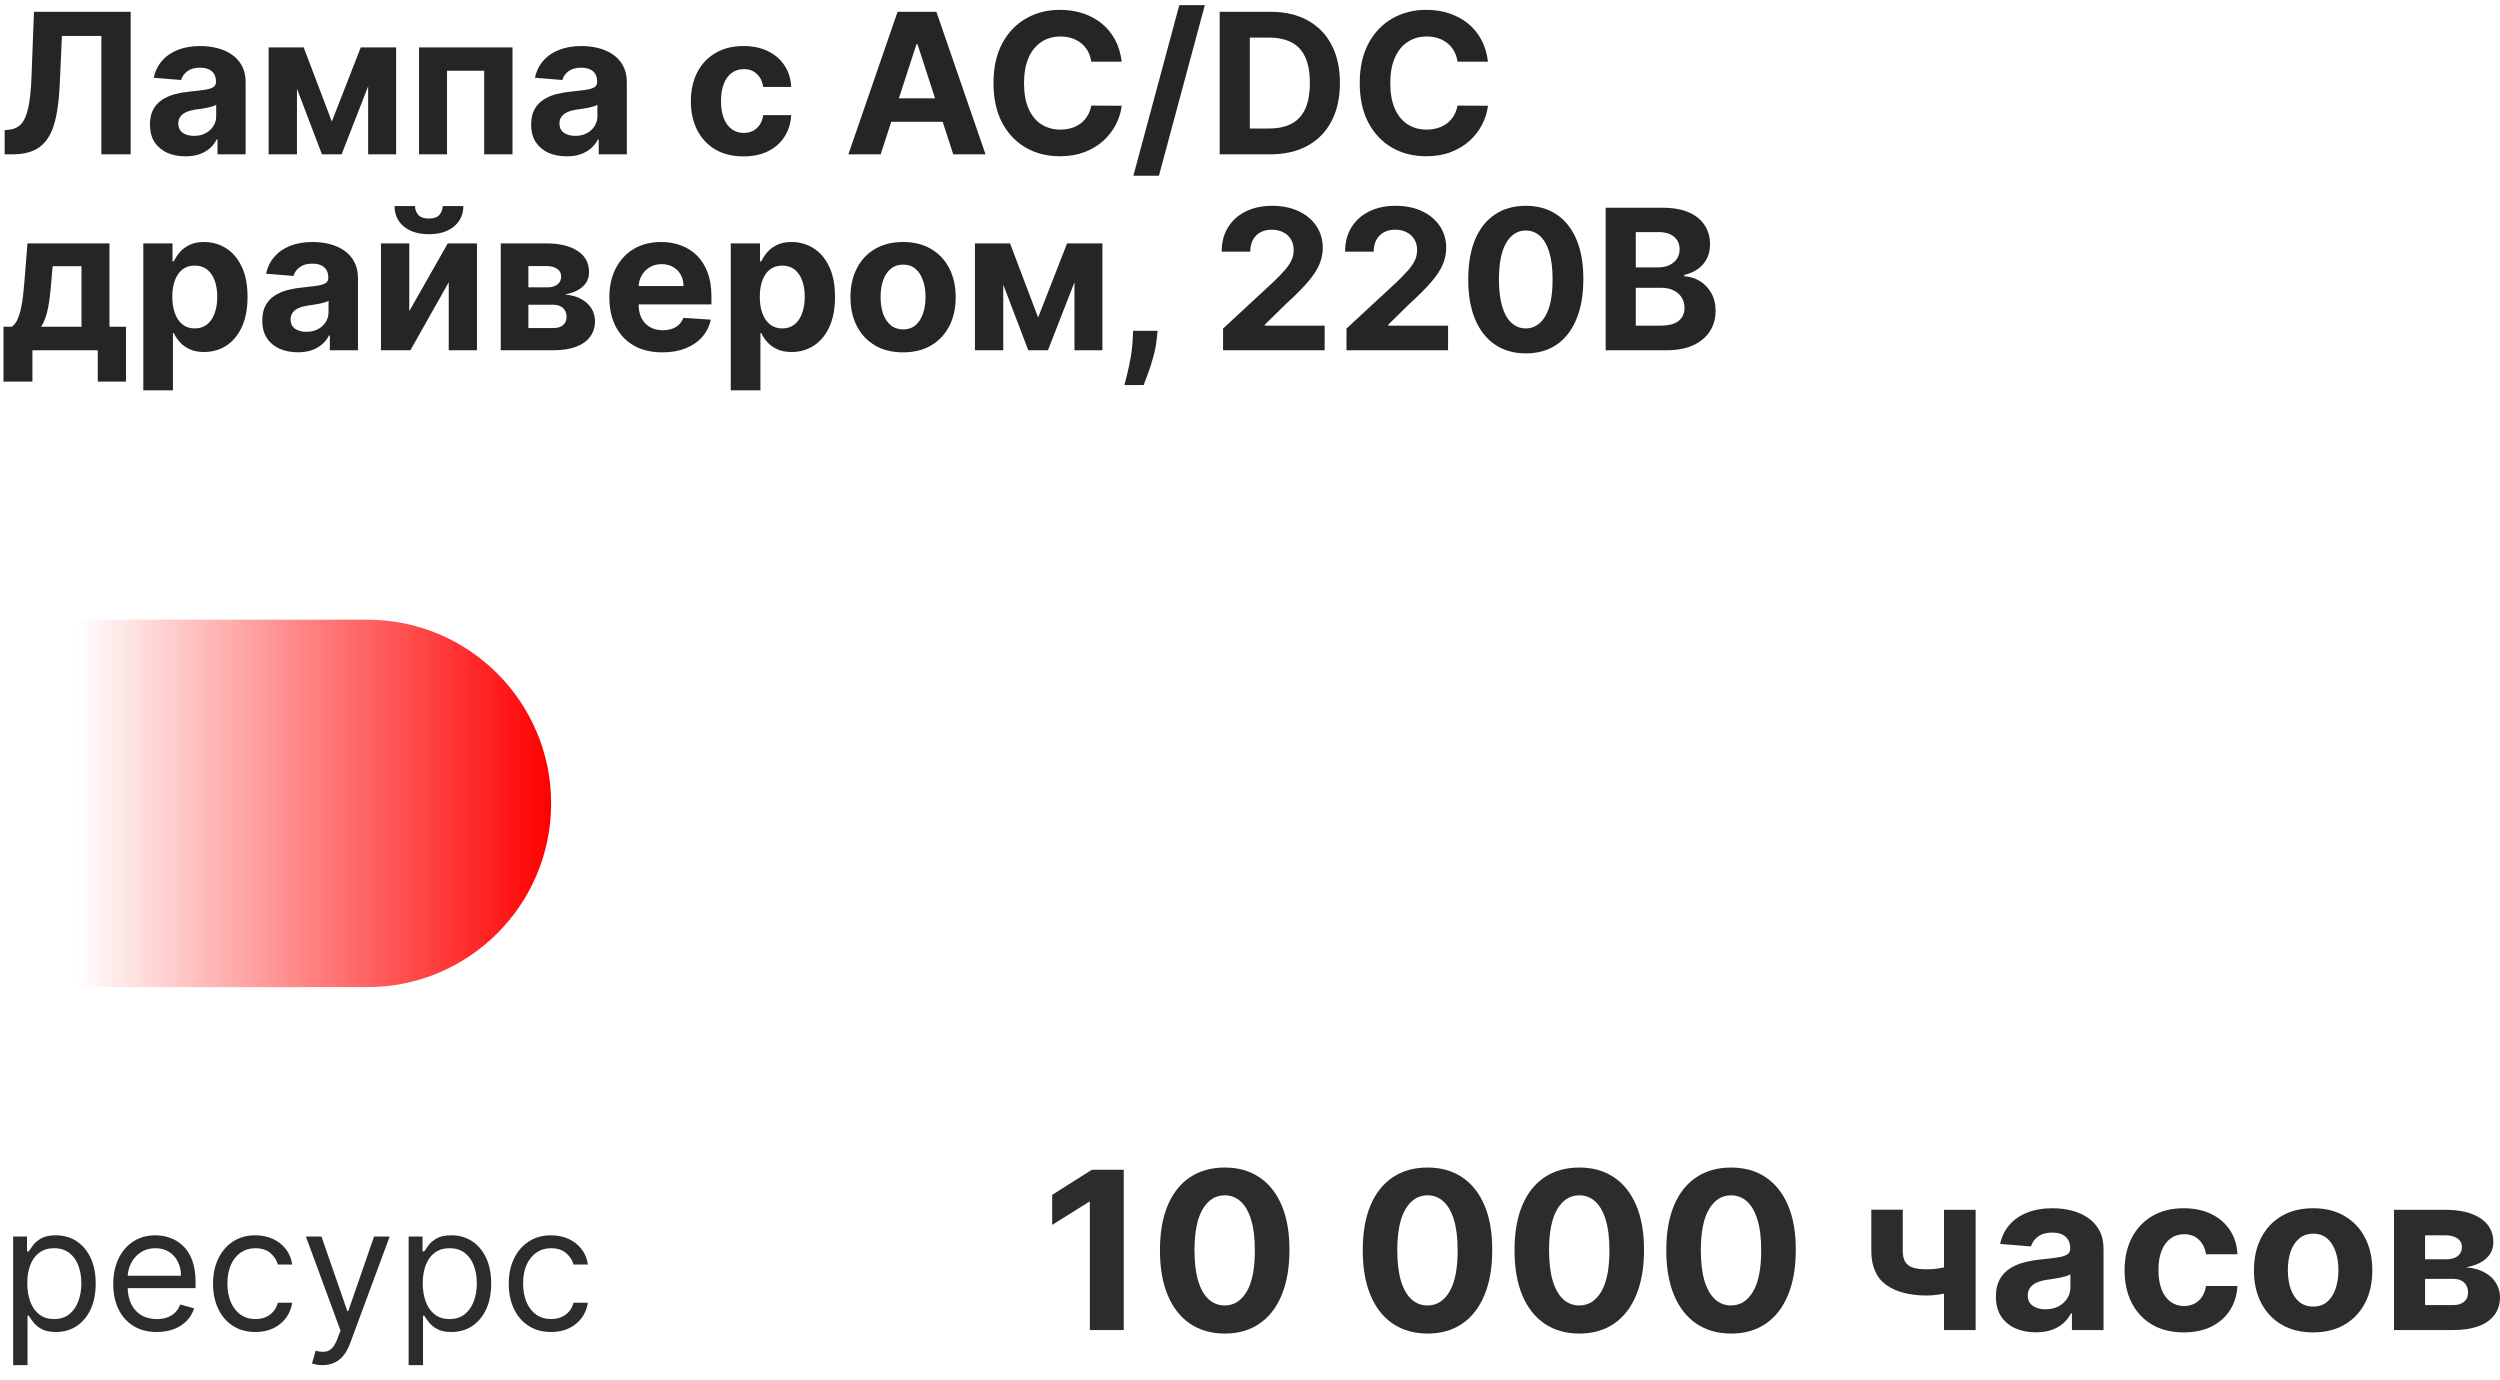 <?xml version="1.0" encoding="UTF-8"?> <svg xmlns="http://www.w3.org/2000/svg" width="125" height="69" viewBox="0 0 125 69" fill="none"> <path d="M0 30.985H18.371C23.444 30.985 27.556 35.098 27.556 40.171C27.556 45.244 23.444 49.356 18.371 49.356H0V30.985Z" fill="url(#paint0_linear_185_1005)"></path> <path d="M0.233 7.716V6.505L0.435 6.487C0.695 6.466 0.904 6.368 1.065 6.192C1.225 6.013 1.344 5.729 1.423 5.339C1.504 4.947 1.556 4.421 1.579 3.76L1.698 0.59H6.534V7.716H5.069V1.797H3.096L2.985 4.278C2.948 5.076 2.853 5.728 2.7 6.233C2.549 6.739 2.308 7.112 1.976 7.354C1.647 7.595 1.196 7.716 0.623 7.716H0.233Z" fill="#252525"></path> <path d="M9.272 7.816C8.931 7.816 8.627 7.757 8.361 7.639C8.094 7.518 7.883 7.341 7.727 7.107C7.574 6.87 7.498 6.575 7.498 6.223C7.498 5.926 7.552 5.677 7.661 5.475C7.77 5.273 7.919 5.111 8.107 4.988C8.294 4.865 8.508 4.772 8.747 4.709C8.988 4.647 9.241 4.603 9.505 4.577C9.816 4.545 10.067 4.515 10.257 4.487C10.447 4.457 10.585 4.412 10.671 4.355C10.757 4.297 10.8 4.211 10.8 4.097V4.076C10.8 3.856 10.73 3.685 10.591 3.565C10.454 3.444 10.259 3.384 10.006 3.384C9.74 3.384 9.527 3.443 9.37 3.561C9.212 3.677 9.107 3.823 9.056 4L7.686 3.888C7.755 3.564 7.892 3.283 8.096 3.046C8.3 2.807 8.564 2.624 8.886 2.497C9.211 2.367 9.586 2.302 10.013 2.302C10.31 2.302 10.594 2.337 10.866 2.406C11.139 2.476 11.382 2.584 11.593 2.73C11.806 2.876 11.974 3.064 12.097 3.293C12.22 3.521 12.282 3.793 12.282 4.111V7.716H10.876V6.974H10.834C10.749 7.141 10.634 7.289 10.49 7.416C10.346 7.542 10.173 7.64 9.972 7.712C9.77 7.782 9.537 7.816 9.272 7.816ZM9.697 6.794C9.915 6.794 10.107 6.751 10.274 6.665C10.441 6.577 10.572 6.458 10.667 6.31C10.762 6.161 10.81 5.993 10.81 5.805V5.238C10.764 5.268 10.7 5.296 10.619 5.322C10.54 5.345 10.45 5.367 10.351 5.388C10.251 5.406 10.151 5.424 10.052 5.44C9.952 5.454 9.861 5.467 9.78 5.478C9.606 5.504 9.454 5.544 9.324 5.6C9.194 5.656 9.094 5.731 9.022 5.826C8.95 5.919 8.914 6.035 8.914 6.174C8.914 6.376 8.987 6.53 9.133 6.637C9.281 6.741 9.469 6.794 9.697 6.794Z" fill="#252525"></path> <path d="M16.591 6.077L18.038 2.371H19.166L17.081 7.716H16.097L14.061 2.371H15.185L16.591 6.077ZM14.848 2.371V7.716H13.432V2.371H14.848ZM18.407 7.716V2.371H19.806V7.716H18.407Z" fill="#252525"></path> <path d="M20.952 7.716V2.371H25.625V7.716H24.209V3.537H22.351V7.716H20.952Z" fill="#252525"></path> <path d="M28.332 7.816C27.991 7.816 27.687 7.757 27.42 7.639C27.153 7.518 26.942 7.341 26.787 7.107C26.634 6.87 26.557 6.575 26.557 6.223C26.557 5.926 26.612 5.677 26.721 5.475C26.83 5.273 26.978 5.111 27.166 4.988C27.354 4.865 27.567 4.772 27.806 4.709C28.048 4.647 28.3 4.603 28.565 4.577C28.876 4.545 29.126 4.515 29.316 4.487C29.507 4.457 29.645 4.412 29.73 4.355C29.816 4.297 29.859 4.211 29.859 4.097V4.076C29.859 3.856 29.79 3.685 29.65 3.565C29.514 3.444 29.319 3.384 29.066 3.384C28.799 3.384 28.587 3.443 28.429 3.561C28.271 3.677 28.167 3.823 28.116 4L26.745 3.888C26.815 3.564 26.952 3.283 27.156 3.046C27.36 2.807 27.623 2.624 27.945 2.497C28.27 2.367 28.646 2.302 29.073 2.302C29.37 2.302 29.654 2.337 29.925 2.406C30.199 2.476 30.441 2.584 30.652 2.73C30.866 2.876 31.034 3.064 31.157 3.293C31.28 3.521 31.341 3.793 31.341 4.111V7.716H29.936V6.974H29.894C29.808 7.141 29.693 7.289 29.549 7.416C29.406 7.542 29.233 7.64 29.031 7.712C28.829 7.782 28.596 7.816 28.332 7.816ZM28.756 6.794C28.974 6.794 29.167 6.751 29.334 6.665C29.501 6.577 29.632 6.458 29.727 6.31C29.822 6.161 29.87 5.993 29.87 5.805V5.238C29.823 5.268 29.759 5.296 29.678 5.322C29.599 5.345 29.51 5.367 29.41 5.388C29.311 5.406 29.211 5.424 29.111 5.44C29.011 5.454 28.921 5.467 28.84 5.478C28.666 5.504 28.514 5.544 28.384 5.6C28.254 5.656 28.153 5.731 28.081 5.826C28.009 5.919 27.973 6.035 27.973 6.174C27.973 6.376 28.046 6.53 28.193 6.637C28.341 6.741 28.529 6.794 28.756 6.794Z" fill="#252525"></path> <path d="M37.173 7.82C36.626 7.82 36.155 7.704 35.761 7.472C35.369 7.238 35.067 6.913 34.856 6.498C34.648 6.083 34.543 5.605 34.543 5.064C34.543 4.517 34.649 4.037 34.86 3.624C35.073 3.209 35.376 2.885 35.768 2.653C36.16 2.419 36.626 2.302 37.166 2.302C37.633 2.302 38.041 2.386 38.391 2.556C38.742 2.725 39.019 2.963 39.223 3.269C39.427 3.575 39.539 3.935 39.56 4.348H38.162C38.122 4.081 38.018 3.866 37.849 3.704C37.681 3.539 37.462 3.457 37.191 3.457C36.961 3.457 36.761 3.519 36.589 3.645C36.42 3.768 36.287 3.947 36.192 4.184C36.097 4.421 36.05 4.707 36.05 5.043C36.05 5.384 36.096 5.674 36.189 5.913C36.284 6.152 36.417 6.334 36.589 6.46C36.761 6.585 36.961 6.647 37.191 6.647C37.36 6.647 37.512 6.613 37.647 6.543C37.783 6.473 37.896 6.373 37.984 6.24C38.075 6.106 38.134 5.945 38.162 5.757H39.56C39.537 6.165 39.426 6.524 39.226 6.835C39.029 7.144 38.757 7.385 38.409 7.559C38.061 7.733 37.649 7.82 37.173 7.82Z" fill="#252525"></path> <path d="M44.033 7.716H42.419L44.878 0.59H46.82L49.276 7.716H47.662L45.877 2.218H45.821L44.033 7.716ZM43.932 4.915H47.745V6.091H43.932V4.915Z" fill="#252525"></path> <path d="M56.086 3.085H54.562C54.534 2.887 54.477 2.712 54.392 2.559C54.306 2.404 54.196 2.272 54.061 2.163C53.927 2.054 53.771 1.97 53.595 1.912C53.421 1.854 53.232 1.825 53.028 1.825C52.659 1.825 52.338 1.917 52.064 2.1C51.79 2.281 51.578 2.545 51.427 2.893C51.276 3.239 51.201 3.659 51.201 4.153C51.201 4.661 51.276 5.087 51.427 5.433C51.58 5.779 51.794 6.04 52.068 6.216C52.341 6.392 52.658 6.48 53.017 6.48C53.219 6.48 53.406 6.454 53.578 6.4C53.752 6.347 53.906 6.269 54.04 6.167C54.175 6.063 54.286 5.936 54.374 5.788C54.465 5.64 54.527 5.47 54.562 5.28L56.086 5.287C56.047 5.614 55.948 5.929 55.79 6.233C55.635 6.535 55.425 6.805 55.161 7.044C54.898 7.281 54.585 7.468 54.221 7.608C53.859 7.745 53.45 7.813 52.993 7.813C52.357 7.813 51.789 7.669 51.288 7.382C50.789 7.094 50.395 6.678 50.105 6.132C49.818 5.587 49.674 4.927 49.674 4.153C49.674 3.376 49.82 2.715 50.112 2.169C50.404 1.624 50.801 1.209 51.302 0.924C51.803 0.636 52.367 0.492 52.993 0.492C53.406 0.492 53.789 0.55 54.141 0.666C54.496 0.782 54.81 0.952 55.084 1.174C55.358 1.395 55.58 1.665 55.752 1.985C55.926 2.305 56.037 2.672 56.086 3.085Z" fill="#252525"></path> <path d="M60.242 0.256L57.946 8.787H56.669L58.965 0.256H60.242Z" fill="#252525"></path> <path d="M63.51 7.716H60.984V0.59H63.531C64.248 0.59 64.865 0.733 65.382 1.018C65.899 1.301 66.297 1.708 66.575 2.239C66.856 2.77 66.996 3.406 66.996 4.146C66.996 4.888 66.856 5.526 66.575 6.059C66.297 6.593 65.897 7.002 65.375 7.288C64.855 7.573 64.234 7.716 63.51 7.716ZM62.491 6.425H63.447C63.893 6.425 64.267 6.346 64.571 6.188C64.877 6.028 65.107 5.781 65.26 5.447C65.415 5.111 65.493 4.677 65.493 4.146C65.493 3.619 65.415 3.189 65.26 2.855C65.107 2.521 64.879 2.275 64.575 2.117C64.271 1.96 63.896 1.881 63.451 1.881H62.491V6.425Z" fill="#252525"></path> <path d="M74.399 3.085H72.875C72.848 2.887 72.791 2.712 72.705 2.559C72.619 2.404 72.509 2.272 72.374 2.163C72.24 2.054 72.084 1.97 71.908 1.912C71.734 1.854 71.545 1.825 71.341 1.825C70.972 1.825 70.651 1.917 70.377 2.1C70.103 2.281 69.891 2.545 69.74 2.893C69.59 3.239 69.514 3.659 69.514 4.153C69.514 4.661 69.59 5.087 69.74 5.433C69.894 5.779 70.107 6.04 70.381 6.216C70.654 6.392 70.971 6.48 71.331 6.48C71.532 6.48 71.719 6.454 71.891 6.4C72.065 6.347 72.219 6.269 72.353 6.167C72.488 6.063 72.599 5.936 72.688 5.788C72.778 5.64 72.841 5.47 72.875 5.28L74.399 5.287C74.36 5.614 74.261 5.929 74.104 6.233C73.948 6.535 73.738 6.805 73.474 7.044C73.212 7.281 72.899 7.468 72.534 7.608C72.173 7.745 71.763 7.813 71.306 7.813C70.671 7.813 70.102 7.669 69.601 7.382C69.103 7.094 68.708 6.678 68.418 6.132C68.131 5.587 67.987 4.927 67.987 4.153C67.987 3.376 68.133 2.715 68.425 2.169C68.718 1.624 69.114 1.209 69.615 0.924C70.116 0.636 70.68 0.492 71.306 0.492C71.719 0.492 72.102 0.55 72.454 0.666C72.809 0.782 73.124 0.952 73.397 1.174C73.671 1.395 73.894 1.665 74.065 1.985C74.239 2.305 74.351 2.672 74.399 3.085Z" fill="#252525"></path> <path d="M0.174 19.079V16.337H0.584C0.703 16.263 0.798 16.145 0.87 15.982C0.944 15.82 1.004 15.629 1.051 15.408C1.099 15.188 1.136 14.95 1.162 14.695C1.19 14.438 1.214 14.178 1.235 13.916L1.374 12.169H5.473V16.337H6.301V19.079H4.888V17.513H1.621V19.079H0.174ZM2.06 16.337H4.074V13.31H2.634L2.578 13.916C2.539 14.486 2.482 14.971 2.408 15.37C2.333 15.767 2.217 16.089 2.06 16.337Z" fill="#252525"></path> <path d="M7.165 19.517V12.169H8.626V13.067H8.692C8.757 12.923 8.851 12.777 8.974 12.628C9.099 12.478 9.261 12.352 9.461 12.253C9.663 12.15 9.913 12.1 10.213 12.1C10.602 12.1 10.962 12.201 11.291 12.406C11.62 12.607 11.884 12.912 12.081 13.321C12.278 13.727 12.377 14.236 12.377 14.848C12.377 15.444 12.28 15.948 12.088 16.358C11.898 16.766 11.638 17.076 11.308 17.287C10.981 17.496 10.615 17.6 10.209 17.6C9.921 17.6 9.677 17.553 9.475 17.458C9.275 17.363 9.112 17.243 8.984 17.099C8.857 16.953 8.759 16.806 8.692 16.657H8.647V19.517H7.165ZM8.615 14.841C8.615 15.159 8.66 15.436 8.748 15.673C8.836 15.909 8.963 16.094 9.13 16.226C9.297 16.356 9.5 16.421 9.739 16.421C9.98 16.421 10.185 16.355 10.352 16.223C10.519 16.088 10.645 15.902 10.731 15.666C10.819 15.427 10.863 15.152 10.863 14.841C10.863 14.533 10.82 14.261 10.734 14.027C10.649 13.793 10.522 13.61 10.355 13.477C10.188 13.345 9.983 13.279 9.739 13.279C9.498 13.279 9.294 13.343 9.127 13.47C8.962 13.598 8.836 13.779 8.748 14.013C8.66 14.247 8.615 14.523 8.615 14.841Z" fill="#252525"></path> <path d="M14.889 17.614C14.548 17.614 14.244 17.555 13.977 17.437C13.71 17.316 13.499 17.139 13.344 16.904C13.191 16.668 13.114 16.373 13.114 16.021C13.114 15.724 13.169 15.474 13.278 15.273C13.387 15.071 13.535 14.909 13.723 14.786C13.911 14.663 14.124 14.57 14.363 14.507C14.604 14.444 14.857 14.4 15.122 14.375C15.433 14.342 15.683 14.312 15.873 14.284C16.064 14.254 16.201 14.21 16.287 14.152C16.373 14.094 16.416 14.008 16.416 13.895V13.874C16.416 13.654 16.346 13.483 16.207 13.363C16.07 13.242 15.876 13.182 15.623 13.182C15.356 13.182 15.144 13.241 14.986 13.359C14.828 13.475 14.724 13.621 14.673 13.797L13.302 13.686C13.372 13.361 13.508 13.081 13.713 12.844C13.917 12.605 14.18 12.422 14.502 12.294C14.827 12.164 15.203 12.1 15.63 12.1C15.927 12.1 16.211 12.134 16.482 12.204C16.756 12.274 16.998 12.381 17.209 12.527C17.423 12.674 17.591 12.861 17.714 13.091C17.837 13.318 17.898 13.591 17.898 13.909V17.513H16.493V16.772H16.451C16.365 16.939 16.25 17.087 16.106 17.214C15.963 17.339 15.79 17.438 15.588 17.51C15.386 17.579 15.153 17.614 14.889 17.614ZM15.313 16.591C15.531 16.591 15.724 16.548 15.891 16.463C16.058 16.374 16.189 16.256 16.284 16.108C16.379 15.959 16.427 15.791 16.427 15.603V15.036C16.38 15.066 16.316 15.094 16.235 15.12C16.156 15.143 16.067 15.165 15.967 15.186C15.867 15.204 15.768 15.222 15.668 15.238C15.568 15.252 15.478 15.264 15.397 15.276C15.223 15.302 15.071 15.342 14.941 15.398C14.811 15.454 14.71 15.529 14.638 15.624C14.566 15.717 14.53 15.833 14.53 15.972C14.53 16.174 14.603 16.328 14.749 16.435C14.898 16.539 15.086 16.591 15.313 16.591Z" fill="#252525"></path> <path d="M20.464 15.558L22.388 12.169H23.849V17.513H22.437V14.114L20.52 17.513H19.048V12.169H20.464V15.558ZM22.134 10.304H23.168C23.165 10.726 23.009 11.066 22.698 11.324C22.389 11.581 21.972 11.71 21.445 11.71C20.916 11.71 20.498 11.581 20.189 11.324C19.881 11.066 19.727 10.726 19.727 10.304H20.753C20.751 10.464 20.802 10.608 20.906 10.736C21.013 10.863 21.192 10.927 21.445 10.927C21.691 10.927 21.867 10.864 21.974 10.739C22.081 10.614 22.134 10.469 22.134 10.304Z" fill="#252525"></path> <path d="M25.038 17.513V12.169H27.317C27.975 12.169 28.496 12.294 28.879 12.545C29.262 12.795 29.453 13.151 29.453 13.613C29.453 13.903 29.345 14.144 29.129 14.337C28.914 14.529 28.614 14.659 28.232 14.726C28.552 14.75 28.824 14.823 29.049 14.946C29.277 15.066 29.45 15.223 29.568 15.415C29.688 15.608 29.749 15.821 29.749 16.055C29.749 16.359 29.668 16.62 29.505 16.838C29.345 17.056 29.11 17.223 28.799 17.339C28.49 17.455 28.113 17.513 27.668 17.513H25.038ZM26.419 16.403H27.668C27.875 16.403 28.036 16.355 28.152 16.257C28.27 16.157 28.329 16.022 28.329 15.85C28.329 15.66 28.27 15.51 28.152 15.401C28.036 15.292 27.875 15.238 27.668 15.238H26.419V16.403ZM26.419 14.368H27.348C27.496 14.368 27.623 14.347 27.727 14.305C27.834 14.261 27.915 14.199 27.971 14.117C28.029 14.036 28.058 13.94 28.058 13.829C28.058 13.664 27.992 13.535 27.859 13.443C27.727 13.35 27.546 13.303 27.317 13.303H26.419V14.368Z" fill="#252525"></path> <path d="M33.118 17.618C32.569 17.618 32.096 17.506 31.699 17.284C31.305 17.059 31.001 16.741 30.787 16.33C30.574 15.918 30.467 15.429 30.467 14.866C30.467 14.316 30.574 13.833 30.787 13.418C31.001 13.003 31.301 12.679 31.688 12.447C32.078 12.216 32.535 12.1 33.059 12.1C33.412 12.1 33.74 12.156 34.044 12.27C34.35 12.381 34.617 12.55 34.844 12.774C35.074 12.999 35.252 13.283 35.38 13.623C35.508 13.962 35.571 14.359 35.571 14.813V15.22H31.059V14.302H34.176C34.176 14.088 34.13 13.899 34.037 13.735C33.944 13.57 33.815 13.441 33.651 13.349C33.488 13.254 33.299 13.206 33.084 13.206C32.859 13.206 32.659 13.258 32.485 13.363C32.313 13.464 32.179 13.603 32.081 13.777C31.984 13.948 31.934 14.139 31.932 14.351V15.224C31.932 15.488 31.981 15.717 32.078 15.909C32.178 16.102 32.318 16.25 32.499 16.355C32.68 16.459 32.895 16.511 33.143 16.511C33.307 16.511 33.458 16.488 33.595 16.442C33.732 16.395 33.849 16.326 33.947 16.233C34.044 16.14 34.118 16.026 34.169 15.892L35.54 15.982C35.47 16.312 35.328 16.599 35.112 16.845C34.899 17.089 34.623 17.279 34.284 17.416C33.948 17.55 33.559 17.618 33.118 17.618Z" fill="#252525"></path> <path d="M36.538 19.517V12.169H38V13.067H38.066C38.131 12.923 38.225 12.777 38.348 12.628C38.473 12.478 38.635 12.352 38.835 12.253C39.037 12.15 39.287 12.1 39.586 12.1C39.976 12.1 40.336 12.201 40.665 12.406C40.994 12.607 41.258 12.912 41.455 13.321C41.652 13.727 41.751 14.236 41.751 14.848C41.751 15.444 41.654 15.948 41.462 16.358C41.272 16.766 41.012 17.076 40.682 17.287C40.355 17.496 39.989 17.6 39.583 17.6C39.295 17.6 39.051 17.553 38.849 17.458C38.649 17.363 38.486 17.243 38.358 17.099C38.231 16.953 38.133 16.806 38.066 16.657H38.021V19.517H36.538ZM37.989 14.841C37.989 15.159 38.033 15.436 38.122 15.673C38.21 15.909 38.337 16.094 38.504 16.226C38.671 16.356 38.874 16.421 39.113 16.421C39.354 16.421 39.559 16.355 39.726 16.223C39.893 16.088 40.019 15.902 40.105 15.666C40.193 15.427 40.237 15.152 40.237 14.841C40.237 14.533 40.194 14.261 40.108 14.027C40.023 13.793 39.896 13.61 39.729 13.477C39.562 13.345 39.357 13.279 39.113 13.279C38.872 13.279 38.668 13.343 38.501 13.47C38.336 13.598 38.21 13.779 38.122 14.013C38.033 14.247 37.989 14.523 37.989 14.841Z" fill="#252525"></path> <path d="M45.153 17.618C44.613 17.618 44.145 17.503 43.751 17.273C43.359 17.041 43.056 16.719 42.843 16.306C42.63 15.891 42.523 15.409 42.523 14.862C42.523 14.31 42.63 13.828 42.843 13.415C43.056 12.999 43.359 12.677 43.751 12.447C44.145 12.216 44.613 12.1 45.153 12.1C45.694 12.1 46.16 12.216 46.552 12.447C46.946 12.677 47.25 12.999 47.464 13.415C47.677 13.828 47.784 14.31 47.784 14.862C47.784 15.409 47.677 15.891 47.464 16.306C47.25 16.719 46.946 17.041 46.552 17.273C46.16 17.503 45.694 17.618 45.153 17.618ZM45.16 16.47C45.406 16.47 45.611 16.4 45.776 16.261C45.941 16.119 46.065 15.927 46.148 15.683C46.234 15.44 46.277 15.162 46.277 14.852C46.277 14.541 46.234 14.264 46.148 14.02C46.065 13.777 45.941 13.584 45.776 13.443C45.611 13.301 45.406 13.23 45.16 13.23C44.912 13.23 44.703 13.301 44.534 13.443C44.367 13.584 44.24 13.777 44.155 14.02C44.071 14.264 44.029 14.541 44.029 14.852C44.029 15.162 44.071 15.44 44.155 15.683C44.24 15.927 44.367 16.119 44.534 16.261C44.703 16.4 44.912 16.47 45.16 16.47Z" fill="#252525"></path> <path d="M51.907 15.875L53.354 12.169H54.481L52.397 17.513H51.413L49.377 12.169H50.501L51.907 15.875ZM50.163 12.169V17.513H48.747V12.169H50.163ZM53.723 17.513V12.169H55.121V17.513H53.723Z" fill="#252525"></path> <path d="M57.879 16.539L57.84 16.922C57.81 17.228 57.752 17.533 57.666 17.837C57.583 18.143 57.495 18.42 57.402 18.669C57.312 18.917 57.239 19.111 57.183 19.253H56.223C56.257 19.116 56.305 18.925 56.365 18.679C56.426 18.435 56.482 18.162 56.536 17.858C56.589 17.554 56.623 17.244 56.637 16.929L56.654 16.539H57.879Z" fill="#252525"></path> <path d="M61.153 17.513V16.428L63.689 14.079C63.905 13.87 64.086 13.683 64.232 13.516C64.38 13.349 64.493 13.185 64.569 13.025C64.646 12.863 64.684 12.688 64.684 12.5C64.684 12.291 64.637 12.111 64.542 11.96C64.447 11.807 64.317 11.69 64.152 11.609C63.987 11.525 63.8 11.484 63.592 11.484C63.374 11.484 63.184 11.528 63.021 11.616C62.859 11.704 62.733 11.83 62.645 11.995C62.557 12.16 62.513 12.356 62.513 12.583H61.083C61.083 12.117 61.189 11.712 61.4 11.369C61.611 11.025 61.907 10.76 62.287 10.572C62.667 10.384 63.106 10.29 63.602 10.29C64.112 10.29 64.557 10.381 64.935 10.562C65.315 10.74 65.611 10.988 65.822 11.306C66.033 11.624 66.139 11.988 66.139 12.399C66.139 12.668 66.085 12.933 65.979 13.195C65.874 13.458 65.688 13.749 65.418 14.069C65.149 14.387 64.77 14.768 64.281 15.213L63.24 16.233V16.282H66.233V17.513H61.153Z" fill="#252525"></path> <path d="M67.324 17.513V16.428L69.861 14.079C70.076 13.87 70.257 13.683 70.403 13.516C70.552 13.349 70.664 13.185 70.741 13.025C70.817 12.863 70.856 12.688 70.856 12.5C70.856 12.291 70.808 12.111 70.713 11.96C70.618 11.807 70.488 11.69 70.323 11.609C70.159 11.525 69.972 11.484 69.763 11.484C69.545 11.484 69.355 11.528 69.193 11.616C69.03 11.704 68.905 11.83 68.817 11.995C68.729 12.16 68.685 12.356 68.685 12.583H67.255C67.255 12.117 67.36 11.712 67.571 11.369C67.782 11.025 68.078 10.76 68.458 10.572C68.839 10.384 69.277 10.29 69.774 10.29C70.284 10.29 70.728 10.381 71.106 10.562C71.487 10.74 71.782 10.988 71.993 11.306C72.204 11.624 72.31 11.988 72.31 12.399C72.31 12.668 72.257 12.933 72.15 13.195C72.046 13.458 71.859 13.749 71.59 14.069C71.321 14.387 70.942 14.768 70.452 15.213L69.412 16.233V16.282H72.404V17.513H67.324Z" fill="#252525"></path> <path d="M76.289 17.67C75.691 17.668 75.176 17.52 74.745 17.228C74.316 16.936 73.985 16.512 73.753 15.958C73.523 15.404 73.41 14.737 73.412 13.957C73.412 13.18 73.527 12.518 73.757 11.971C73.989 11.423 74.319 11.007 74.748 10.722C75.18 10.434 75.693 10.29 76.289 10.29C76.886 10.29 77.398 10.434 77.827 10.722C78.259 11.009 78.59 11.427 78.822 11.974C79.054 12.519 79.169 13.18 79.167 13.957C79.167 14.739 79.051 15.407 78.819 15.961C78.589 16.516 78.26 16.939 77.831 17.232C77.402 17.524 76.888 17.67 76.289 17.67ZM76.289 16.421C76.698 16.421 77.024 16.215 77.267 15.805C77.511 15.394 77.631 14.779 77.629 13.957C77.629 13.417 77.573 12.967 77.462 12.607C77.353 12.248 77.198 11.978 76.996 11.797C76.796 11.616 76.561 11.525 76.289 11.525C75.883 11.525 75.559 11.728 75.315 12.134C75.072 12.54 74.949 13.148 74.946 13.957C74.946 14.505 75.001 14.962 75.11 15.328C75.221 15.693 75.378 15.966 75.58 16.149C75.781 16.33 76.018 16.421 76.289 16.421Z" fill="#252525"></path> <path d="M80.283 17.513V10.388H83.136C83.66 10.388 84.097 10.465 84.448 10.621C84.798 10.776 85.061 10.992 85.237 11.268C85.414 11.542 85.502 11.857 85.502 12.214C85.502 12.493 85.446 12.737 85.335 12.948C85.223 13.157 85.07 13.329 84.876 13.463C84.683 13.596 84.463 13.69 84.214 13.745V13.815C84.486 13.826 84.74 13.903 84.976 14.044C85.215 14.186 85.409 14.384 85.557 14.639C85.706 14.892 85.78 15.194 85.78 15.544C85.78 15.922 85.686 16.26 85.498 16.556C85.313 16.851 85.038 17.084 84.674 17.256C84.309 17.427 83.861 17.513 83.327 17.513H80.283ZM81.789 16.282H83.017C83.437 16.282 83.743 16.202 83.936 16.042C84.129 15.879 84.225 15.664 84.225 15.394C84.225 15.197 84.177 15.023 84.082 14.873C83.987 14.722 83.851 14.603 83.675 14.518C83.501 14.432 83.293 14.389 83.052 14.389H81.789V16.282ZM81.789 13.369H82.906C83.113 13.369 83.296 13.334 83.456 13.262C83.618 13.187 83.746 13.083 83.839 12.948C83.934 12.814 83.981 12.653 83.981 12.465C83.981 12.207 83.89 12 83.706 11.842C83.525 11.684 83.268 11.605 82.934 11.605H81.789V13.369Z" fill="#252525"></path> <path d="M0.657 68.256V61.826H1.351V62.569H1.437C1.489 62.488 1.562 62.384 1.656 62.258C1.751 62.13 1.887 62.017 2.064 61.917C2.242 61.816 2.484 61.765 2.788 61.765C3.182 61.765 3.529 61.864 3.829 62.06C4.13 62.257 4.364 62.536 4.533 62.898C4.701 63.259 4.785 63.685 4.785 64.176C4.785 64.671 4.701 65.101 4.533 65.464C4.364 65.825 4.131 66.106 3.833 66.304C3.534 66.501 3.19 66.6 2.8 66.6C2.5 66.6 2.26 66.55 2.079 66.451C1.898 66.349 1.759 66.234 1.662 66.106C1.564 65.977 1.489 65.869 1.437 65.784H1.376V68.256H0.657ZM1.364 64.164C1.364 64.517 1.415 64.829 1.519 65.099C1.622 65.367 1.774 65.577 1.972 65.729C2.171 65.879 2.415 65.954 2.703 65.954C3.003 65.954 3.254 65.875 3.455 65.717C3.658 65.556 3.81 65.341 3.912 65.071C4.015 64.799 4.067 64.497 4.067 64.164C4.067 63.835 4.016 63.539 3.915 63.275C3.815 63.009 3.664 62.799 3.461 62.645C3.26 62.489 3.007 62.411 2.703 62.411C2.411 62.411 2.165 62.485 1.966 62.633C1.767 62.779 1.617 62.984 1.516 63.248C1.414 63.51 1.364 63.815 1.364 64.164Z" fill="#2C2C2C"></path> <path d="M7.842 66.6C7.391 66.6 7.003 66.5 6.676 66.301C6.351 66.1 6.101 65.82 5.924 65.461C5.749 65.1 5.662 64.68 5.662 64.201C5.662 63.722 5.749 63.3 5.924 62.934C6.101 62.567 6.346 62.281 6.661 62.076C6.977 61.869 7.347 61.765 7.769 61.765C8.012 61.765 8.253 61.806 8.49 61.887C8.728 61.968 8.944 62.1 9.139 62.283C9.334 62.463 9.489 62.703 9.605 63.001C9.72 63.3 9.778 63.667 9.778 64.103V64.408H6.174V63.787H9.048C9.048 63.523 8.995 63.287 8.889 63.08C8.786 62.873 8.638 62.71 8.445 62.59C8.254 62.47 8.029 62.411 7.769 62.411C7.483 62.411 7.235 62.482 7.026 62.624C6.819 62.764 6.66 62.946 6.548 63.172C6.436 63.397 6.381 63.639 6.381 63.896V64.31C6.381 64.663 6.442 64.963 6.563 65.208C6.687 65.452 6.859 65.638 7.078 65.766C7.297 65.891 7.552 65.954 7.842 65.954C8.031 65.954 8.201 65.928 8.353 65.875C8.508 65.82 8.641 65.739 8.752 65.632C8.864 65.522 8.95 65.386 9.011 65.224L9.705 65.418C9.632 65.654 9.509 65.861 9.337 66.04C9.164 66.216 8.951 66.354 8.697 66.454C8.444 66.551 8.159 66.6 7.842 66.6Z" fill="#2C2C2C"></path> <path d="M12.771 66.6C12.332 66.6 11.955 66.496 11.638 66.289C11.322 66.082 11.078 65.797 10.908 65.434C10.737 65.07 10.652 64.655 10.652 64.189C10.652 63.714 10.739 63.294 10.914 62.931C11.09 62.566 11.336 62.281 11.65 62.076C11.967 61.869 12.336 61.765 12.759 61.765C13.087 61.765 13.384 61.826 13.648 61.948C13.911 62.07 14.128 62.24 14.296 62.459C14.464 62.678 14.569 62.934 14.61 63.227H13.891C13.836 63.013 13.715 62.825 13.526 62.66C13.339 62.494 13.087 62.411 12.771 62.411C12.491 62.411 12.245 62.484 12.034 62.63C11.825 62.774 11.662 62.978 11.544 63.242C11.428 63.504 11.37 63.811 11.37 64.164C11.37 64.525 11.427 64.84 11.541 65.108C11.657 65.376 11.819 65.584 12.028 65.732C12.239 65.88 12.487 65.954 12.771 65.954C12.957 65.954 13.127 65.922 13.279 65.857C13.431 65.792 13.56 65.698 13.666 65.577C13.771 65.455 13.847 65.309 13.891 65.138H14.61C14.569 65.414 14.469 65.663 14.308 65.884C14.15 66.103 13.94 66.278 13.678 66.408C13.418 66.536 13.116 66.6 12.771 66.6Z" fill="#2C2C2C"></path> <path d="M16.123 68.256C16.001 68.256 15.892 68.246 15.797 68.225C15.701 68.207 15.636 68.189 15.599 68.171L15.782 67.537C15.956 67.582 16.11 67.598 16.244 67.586C16.378 67.574 16.497 67.514 16.601 67.406C16.706 67.301 16.803 67.129 16.89 66.892L17.024 66.527L15.295 61.826H16.074L17.365 65.552H17.413L18.704 61.826H19.484L17.499 67.184C17.409 67.426 17.299 67.626 17.167 67.784C17.035 67.944 16.882 68.063 16.707 68.14C16.535 68.217 16.34 68.256 16.123 68.256Z" fill="#2C2C2C"></path> <path d="M20.432 68.256V61.826H21.126V62.569H21.211C21.264 62.488 21.337 62.384 21.431 62.258C21.526 62.13 21.662 62.017 21.838 61.917C22.017 61.816 22.259 61.765 22.563 61.765C22.957 61.765 23.304 61.864 23.604 62.06C23.905 62.257 24.139 62.536 24.308 62.898C24.476 63.259 24.56 63.685 24.56 64.176C24.56 64.671 24.476 65.101 24.308 65.464C24.139 65.825 23.906 66.106 23.607 66.304C23.309 66.501 22.965 66.6 22.575 66.6C22.275 66.6 22.034 66.55 21.854 66.451C21.673 66.349 21.534 66.234 21.437 66.106C21.339 65.977 21.264 65.869 21.211 65.784H21.151V68.256H20.432ZM21.138 64.164C21.138 64.517 21.19 64.829 21.294 65.099C21.397 65.367 21.548 65.577 21.747 65.729C21.946 65.879 22.19 65.954 22.478 65.954C22.778 65.954 23.029 65.875 23.23 65.717C23.433 65.556 23.585 65.341 23.686 65.071C23.79 64.799 23.842 64.497 23.842 64.164C23.842 63.835 23.791 63.539 23.689 63.275C23.59 63.009 23.439 62.799 23.236 62.645C23.035 62.489 22.782 62.411 22.478 62.411C22.186 62.411 21.94 62.485 21.741 62.633C21.542 62.779 21.392 62.984 21.291 63.248C21.189 63.51 21.138 63.815 21.138 64.164Z" fill="#2C2C2C"></path> <path d="M27.556 66.6C27.117 66.6 26.74 66.496 26.423 66.289C26.107 66.082 25.863 65.797 25.693 65.434C25.522 65.07 25.437 64.655 25.437 64.189C25.437 63.714 25.524 63.294 25.699 62.931C25.875 62.566 26.121 62.281 26.436 62.076C26.752 61.869 27.122 61.765 27.544 61.765C27.872 61.765 28.169 61.826 28.433 61.948C28.697 62.07 28.913 62.24 29.081 62.459C29.25 62.678 29.354 62.934 29.395 63.227H28.676C28.621 63.013 28.5 62.825 28.311 62.66C28.124 62.494 27.872 62.411 27.556 62.411C27.276 62.411 27.03 62.484 26.819 62.63C26.61 62.774 26.447 62.978 26.329 63.242C26.213 63.504 26.155 63.811 26.155 64.164C26.155 64.525 26.212 64.84 26.326 65.108C26.442 65.376 26.604 65.584 26.813 65.732C27.024 65.88 27.272 65.954 27.556 65.954C27.743 65.954 27.912 65.922 28.064 65.857C28.216 65.792 28.345 65.698 28.451 65.577C28.556 65.455 28.631 65.309 28.676 65.138H29.395C29.354 65.414 29.254 65.663 29.093 65.884C28.935 66.103 28.725 66.278 28.463 66.408C28.203 66.536 27.901 66.6 27.556 66.6Z" fill="#2C2C2C"></path> <path d="M56.187 58.486V66.502H54.492V60.095H54.445L52.609 61.246V59.742L54.594 58.486H56.187Z" fill="#2C2C2C"></path> <path d="M61.235 66.679C60.562 66.676 59.983 66.51 59.497 66.181C59.015 65.853 58.643 65.376 58.382 64.753C58.123 64.129 57.996 63.379 57.998 62.502C57.998 61.628 58.127 60.883 58.386 60.267C58.647 59.651 59.019 59.183 59.501 58.862C59.987 58.538 60.565 58.377 61.235 58.377C61.906 58.377 62.483 58.538 62.965 58.862C63.451 59.185 63.824 59.655 64.085 60.271C64.346 60.884 64.475 61.628 64.472 62.502C64.472 63.382 64.342 64.133 64.081 64.757C63.823 65.38 63.452 65.857 62.969 66.185C62.486 66.514 61.908 66.679 61.235 66.679ZM61.235 65.273C61.695 65.273 62.061 65.042 62.335 64.581C62.609 64.119 62.745 63.426 62.742 62.502C62.742 61.894 62.68 61.388 62.554 60.983C62.432 60.579 62.257 60.275 62.03 60.071C61.806 59.868 61.541 59.766 61.235 59.766C60.779 59.766 60.413 59.994 60.139 60.451C59.865 60.908 59.727 61.591 59.724 62.502C59.724 63.118 59.786 63.632 59.908 64.044C60.034 64.454 60.21 64.762 60.437 64.968C60.664 65.172 60.93 65.273 61.235 65.273Z" fill="#2C2C2C"></path> <path d="M71.375 66.679C70.702 66.676 70.123 66.51 69.637 66.181C69.154 65.853 68.782 65.376 68.522 64.753C68.263 64.129 68.135 63.379 68.138 62.502C68.138 61.628 68.267 60.883 68.525 60.267C68.787 59.651 69.158 59.183 69.641 58.862C70.126 58.538 70.704 58.377 71.375 58.377C72.046 58.377 72.622 58.538 73.105 58.862C73.591 59.185 73.964 59.655 74.225 60.271C74.486 60.884 74.615 61.628 74.612 62.502C74.612 63.382 74.482 64.133 74.221 64.757C73.962 65.38 73.592 65.857 73.109 66.185C72.626 66.514 72.048 66.679 71.375 66.679ZM71.375 65.273C71.834 65.273 72.201 65.042 72.475 64.581C72.749 64.119 72.885 63.426 72.882 62.502C72.882 61.894 72.819 61.388 72.694 60.983C72.572 60.579 72.397 60.275 72.17 60.071C71.945 59.868 71.68 59.766 71.375 59.766C70.918 59.766 70.553 59.994 70.279 60.451C70.005 60.908 69.867 61.591 69.864 62.502C69.864 63.118 69.925 63.632 70.048 64.044C70.173 64.454 70.35 64.762 70.577 64.968C70.804 65.172 71.07 65.273 71.375 65.273Z" fill="#2C2C2C"></path> <path d="M78.964 66.679C78.29 66.676 77.711 66.51 77.226 66.181C76.743 65.853 76.371 65.376 76.11 64.753C75.852 64.129 75.724 63.379 75.727 62.502C75.727 61.628 75.856 60.883 76.114 60.267C76.375 59.651 76.747 59.183 77.23 58.862C77.715 58.538 78.293 58.377 78.964 58.377C79.634 58.377 80.211 58.538 80.694 58.862C81.179 59.185 81.552 59.655 81.813 60.271C82.074 60.884 82.203 61.628 82.201 62.502C82.201 63.382 82.07 64.133 81.809 64.757C81.551 65.38 81.18 65.857 80.698 66.185C80.215 66.514 79.637 66.679 78.964 66.679ZM78.964 65.273C79.423 65.273 79.79 65.042 80.064 64.581C80.338 64.119 80.473 63.426 80.471 62.502C80.471 61.894 80.408 61.388 80.283 60.983C80.16 60.579 79.985 60.275 79.758 60.071C79.534 59.868 79.269 59.766 78.964 59.766C78.507 59.766 78.142 59.994 77.868 60.451C77.594 60.908 77.455 61.591 77.453 62.502C77.453 63.118 77.514 63.632 77.637 64.044C77.762 64.454 77.938 64.762 78.165 64.968C78.392 65.172 78.658 65.273 78.964 65.273Z" fill="#2C2C2C"></path> <path d="M86.552 66.679C85.879 66.676 85.3 66.51 84.814 66.181C84.332 65.853 83.96 65.376 83.699 64.753C83.441 64.129 83.313 63.379 83.315 62.502C83.315 61.628 83.445 60.883 83.703 60.267C83.964 59.651 84.336 59.183 84.818 58.862C85.304 58.538 85.882 58.377 86.552 58.377C87.223 58.377 87.8 58.538 88.282 58.862C88.768 59.185 89.141 59.655 89.402 60.271C89.663 60.884 89.792 61.628 89.789 62.502C89.789 63.382 89.659 64.133 89.398 64.757C89.14 65.38 88.769 65.857 88.286 66.185C87.804 66.514 87.226 66.679 86.552 66.679ZM86.552 65.273C87.012 65.273 87.378 65.042 87.652 64.581C87.926 64.119 88.062 63.426 88.059 62.502C88.059 61.894 87.997 61.388 87.871 60.983C87.749 60.579 87.574 60.275 87.347 60.071C87.123 59.868 86.858 59.766 86.552 59.766C86.096 59.766 85.73 59.994 85.456 60.451C85.182 60.908 85.044 61.591 85.041 62.502C85.041 63.118 85.103 63.632 85.225 64.044C85.351 64.454 85.527 64.762 85.754 64.968C85.981 65.172 86.247 65.273 86.552 65.273Z" fill="#2C2C2C"></path> <path d="M98.782 60.49V66.502H97.201V60.49H98.782ZM98.011 63.128V64.444C97.883 64.501 97.724 64.556 97.534 64.608C97.343 64.657 97.144 64.698 96.935 64.729C96.726 64.761 96.53 64.776 96.348 64.776C95.484 64.776 94.804 64.599 94.308 64.244C93.813 63.886 93.565 63.316 93.565 62.533V60.482H95.138V62.533C95.138 62.766 95.177 62.95 95.256 63.085C95.337 63.221 95.464 63.319 95.639 63.379C95.817 63.436 96.053 63.465 96.348 63.465C96.622 63.465 96.89 63.436 97.154 63.379C97.418 63.322 97.703 63.238 98.011 63.128Z" fill="#2C2C2C"></path> <path d="M101.791 66.616C101.408 66.616 101.066 66.549 100.766 66.416C100.466 66.281 100.228 66.081 100.053 65.817C99.881 65.551 99.795 65.22 99.795 64.823C99.795 64.489 99.856 64.209 99.979 63.982C100.102 63.755 100.269 63.572 100.48 63.434C100.691 63.295 100.932 63.191 101.2 63.12C101.472 63.05 101.756 63.001 102.054 62.972C102.403 62.935 102.685 62.901 102.899 62.87C103.113 62.836 103.268 62.786 103.365 62.721C103.461 62.656 103.51 62.559 103.51 62.432V62.408C103.51 62.16 103.431 61.968 103.275 61.833C103.121 61.697 102.902 61.629 102.617 61.629C102.317 61.629 102.078 61.696 101.901 61.829C101.724 61.959 101.606 62.124 101.549 62.322L100.006 62.197C100.085 61.831 100.239 61.516 100.468 61.249C100.698 60.981 100.994 60.775 101.357 60.631C101.722 60.485 102.145 60.412 102.625 60.412C102.959 60.412 103.279 60.451 103.584 60.529C103.892 60.608 104.165 60.729 104.402 60.893C104.642 61.058 104.831 61.269 104.97 61.527C105.108 61.783 105.177 62.09 105.177 62.447V66.502H103.596V65.669H103.549C103.452 65.857 103.323 66.022 103.161 66.166C103 66.307 102.805 66.418 102.578 66.499C102.351 66.577 102.089 66.616 101.791 66.616ZM102.269 65.465C102.514 65.465 102.731 65.417 102.919 65.32C103.107 65.221 103.254 65.088 103.361 64.921C103.468 64.754 103.521 64.565 103.521 64.353V63.715C103.469 63.749 103.397 63.781 103.306 63.809C103.217 63.836 103.117 63.86 103.005 63.884C102.893 63.905 102.78 63.924 102.668 63.943C102.556 63.958 102.454 63.972 102.363 63.986C102.167 64.014 101.996 64.06 101.85 64.123C101.704 64.185 101.59 64.27 101.51 64.377C101.429 64.481 101.388 64.612 101.388 64.768C101.388 64.995 101.47 65.169 101.635 65.289C101.802 65.406 102.013 65.465 102.269 65.465Z" fill="#2C2C2C"></path> <path d="M109.187 66.62C108.571 66.62 108.042 66.489 107.598 66.228C107.157 65.965 106.818 65.6 106.58 65.132C106.346 64.665 106.228 64.128 106.228 63.52C106.228 62.904 106.347 62.364 106.584 61.899C106.824 61.432 107.165 61.068 107.606 60.807C108.047 60.544 108.571 60.412 109.179 60.412C109.704 60.412 110.163 60.507 110.557 60.698C110.951 60.888 111.263 61.156 111.493 61.5C111.722 61.844 111.849 62.249 111.872 62.713H110.299C110.255 62.413 110.137 62.172 109.947 61.989C109.759 61.804 109.512 61.711 109.207 61.711C108.948 61.711 108.723 61.782 108.53 61.923C108.339 62.061 108.19 62.263 108.083 62.529C107.976 62.796 107.923 63.118 107.923 63.496C107.923 63.88 107.975 64.206 108.08 64.475C108.187 64.744 108.337 64.948 108.53 65.089C108.723 65.23 108.948 65.301 109.207 65.301C109.397 65.301 109.568 65.262 109.72 65.183C109.874 65.105 110 64.992 110.099 64.843C110.201 64.691 110.268 64.51 110.299 64.299H111.872C111.846 64.758 111.721 65.162 111.497 65.512C111.275 65.859 110.968 66.131 110.577 66.326C110.185 66.522 109.722 66.62 109.187 66.62Z" fill="#2C2C2C"></path> <path d="M115.656 66.62C115.048 66.62 114.523 66.491 114.079 66.232C113.638 65.971 113.297 65.609 113.057 65.144C112.817 64.677 112.697 64.136 112.697 63.52C112.697 62.899 112.817 62.356 113.057 61.892C113.297 61.424 113.638 61.062 114.079 60.803C114.523 60.542 115.048 60.412 115.656 60.412C116.264 60.412 116.789 60.542 117.23 60.803C117.674 61.062 118.015 61.424 118.255 61.892C118.496 62.356 118.616 62.899 118.616 63.52C118.616 64.136 118.496 64.677 118.255 65.144C118.015 65.609 117.674 65.971 117.23 66.232C116.789 66.491 116.264 66.62 115.656 66.62ZM115.664 65.328C115.941 65.328 116.172 65.25 116.357 65.093C116.542 64.934 116.682 64.718 116.776 64.444C116.872 64.169 116.921 63.858 116.921 63.508C116.921 63.158 116.872 62.846 116.776 62.572C116.682 62.298 116.542 62.082 116.357 61.923C116.172 61.764 115.941 61.684 115.664 61.684C115.385 61.684 115.15 61.764 114.96 61.923C114.772 62.082 114.63 62.298 114.533 62.572C114.439 62.846 114.392 63.158 114.392 63.508C114.392 63.858 114.439 64.169 114.533 64.444C114.63 64.718 114.772 64.934 114.96 65.093C115.15 65.25 115.385 65.328 115.664 65.328Z" fill="#2C2C2C"></path> <path d="M119.7 66.502V60.49H122.264C123.005 60.49 123.591 60.631 124.021 60.913C124.452 61.195 124.667 61.595 124.667 62.115C124.667 62.441 124.546 62.712 124.303 62.929C124.06 63.145 123.724 63.291 123.293 63.367C123.653 63.393 123.96 63.475 124.213 63.614C124.469 63.749 124.663 63.926 124.796 64.142C124.932 64.359 125 64.599 125 64.862C125 65.204 124.908 65.498 124.726 65.743C124.546 65.988 124.281 66.176 123.931 66.307C123.584 66.437 123.16 66.502 122.659 66.502H119.7ZM121.254 65.254H122.659C122.891 65.254 123.073 65.199 123.203 65.089C123.336 64.977 123.403 64.825 123.403 64.631C123.403 64.417 123.336 64.249 123.203 64.126C123.073 64.004 122.891 63.943 122.659 63.943H121.254V65.254ZM121.254 62.964H122.299C122.466 62.964 122.608 62.941 122.725 62.894C122.846 62.844 122.937 62.773 122.999 62.682C123.065 62.591 123.097 62.483 123.097 62.357C123.097 62.172 123.023 62.027 122.874 61.923C122.725 61.818 122.522 61.766 122.264 61.766H121.254V62.964Z" fill="#2C2C2C"></path> <defs> <linearGradient id="paint0_linear_185_1005" x1="27.556" y1="40.171" x2="-3.05198e-08" y2="40.171" gradientUnits="userSpaceOnUse"> <stop stop-color="#FF0000"></stop> <stop offset="0.86" stop-color="#FF0000" stop-opacity="0"></stop> </linearGradient> </defs> </svg> 